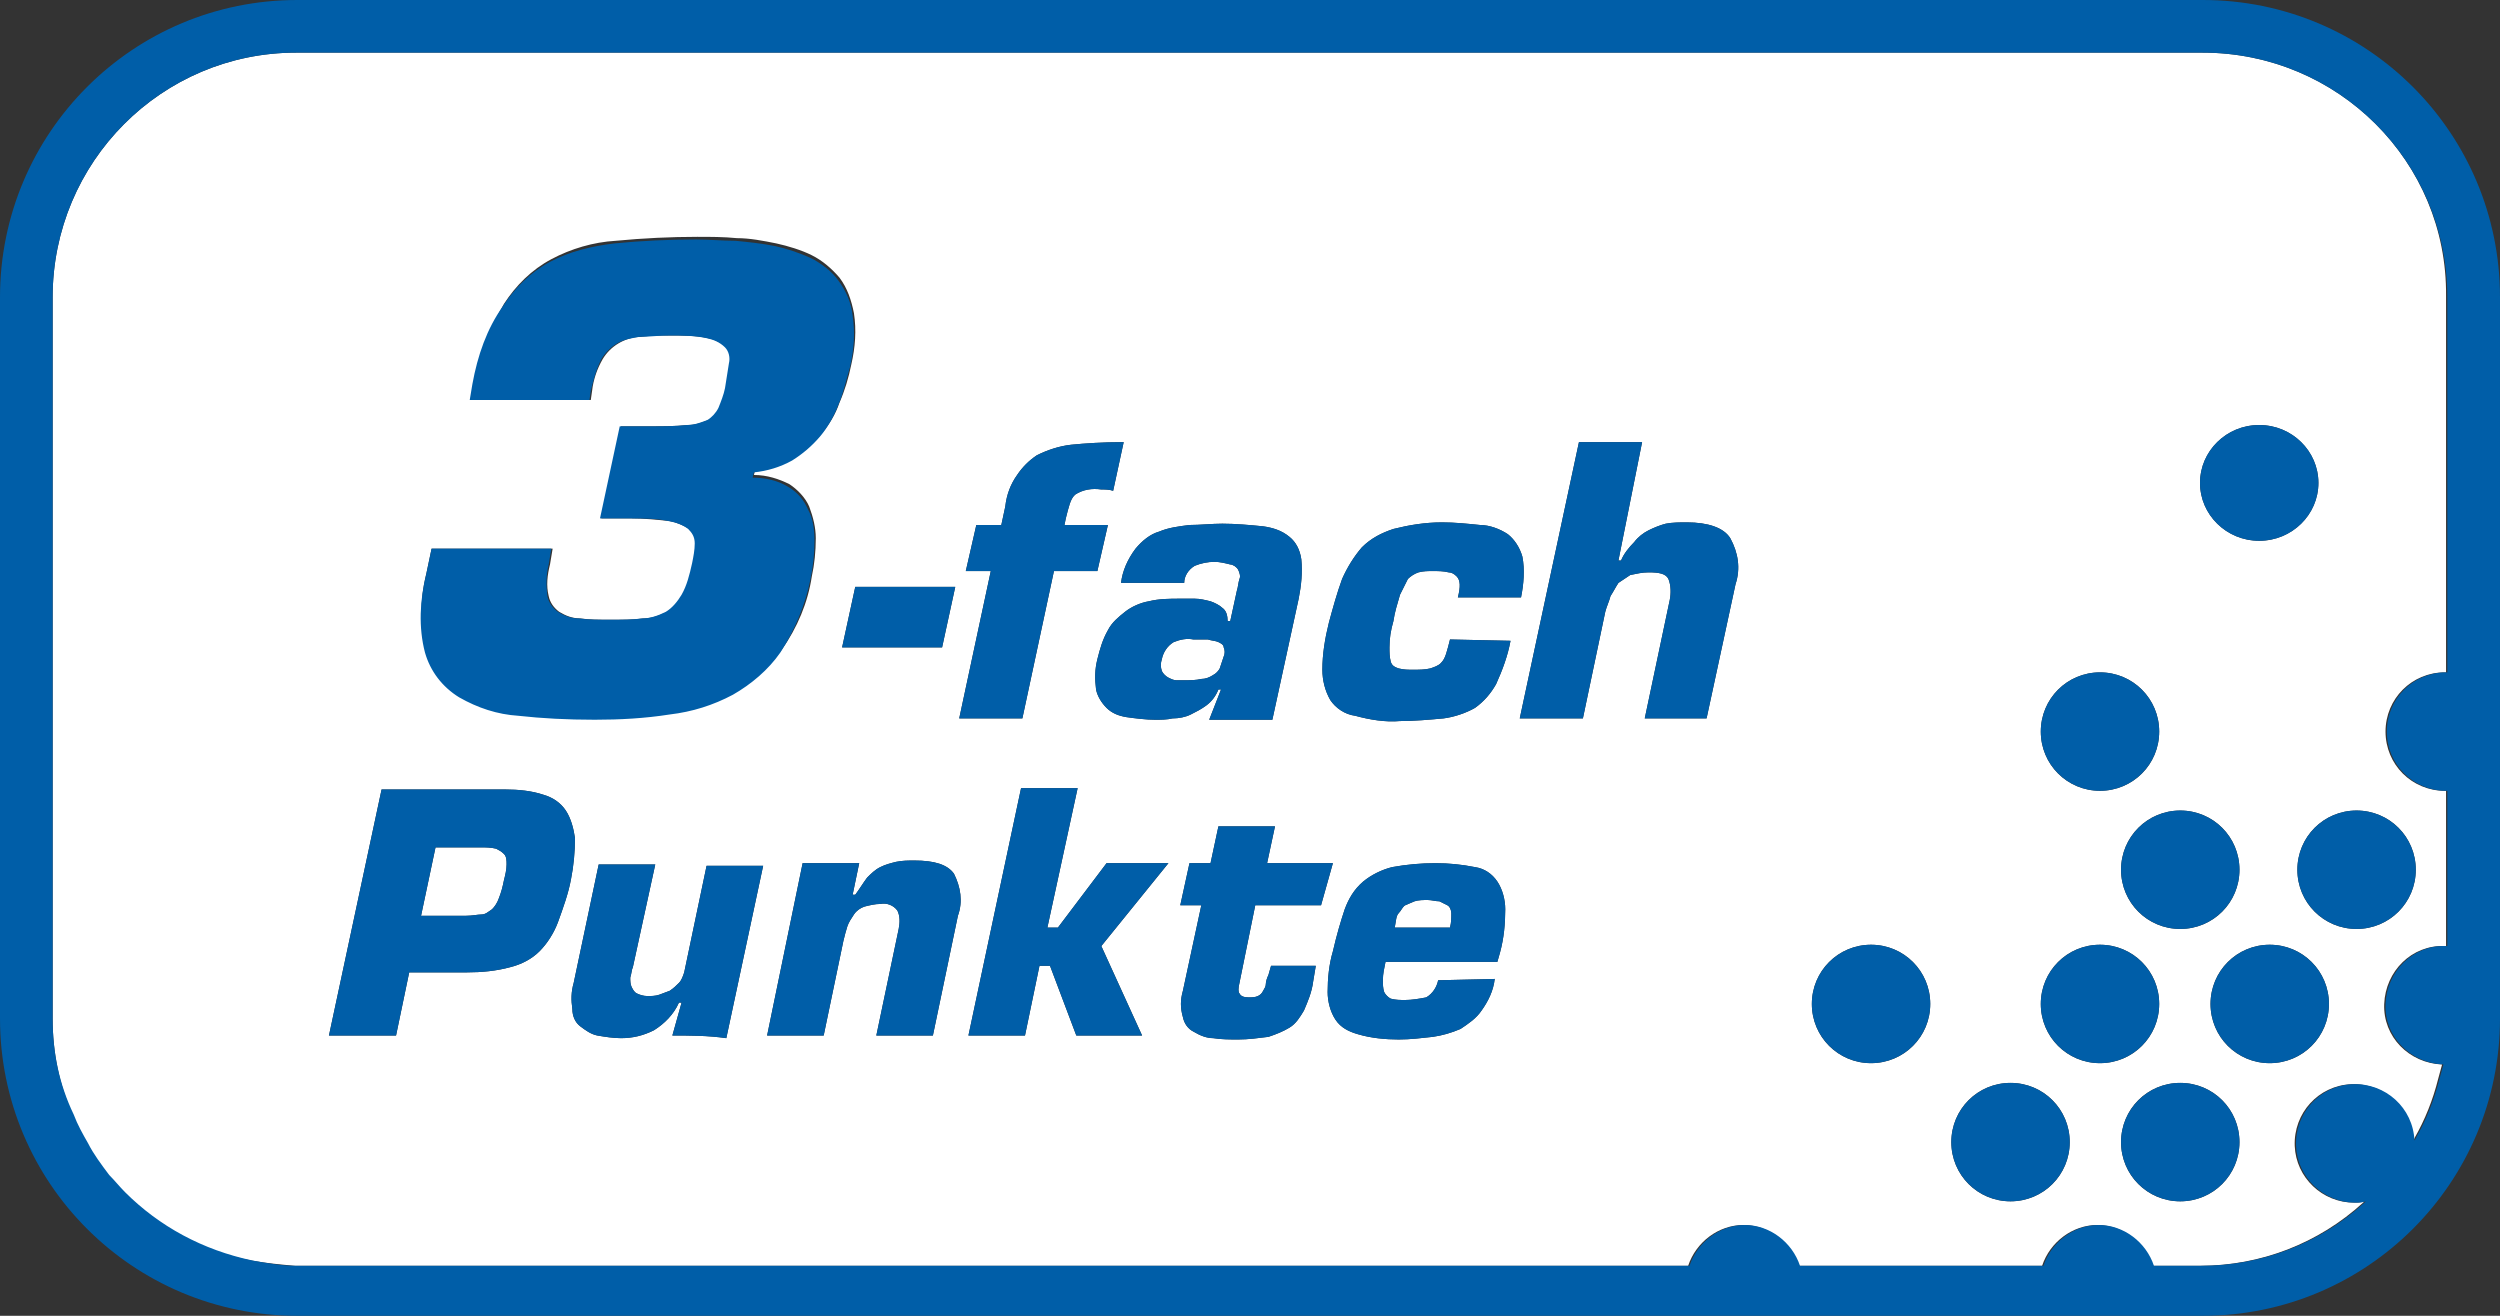 <svg xmlns="http://www.w3.org/2000/svg" viewBox="0 0 190 100"><rect x="0" y="0" width="190" height="100" fill="#333333" stroke="none"/><path d="M22.5 96.2c-1.1 0-2.2-.2-3.3-.4 1 .2 2.1.4 3.3.4zM6.6 86.9c-.4-.7-.8-1.4-1.1-2.2.3.7.7 1.5 1.1 2.2z" fill="none"/><path d="M109.4 68.5c-.3 0-.6-.1-.9-.1s-.7 0-1 .1c-.2.1-.5.2-.7.3-.2.1-.3.4-.5.6s-.2.6-.3 1.1h4.2c.1-.4.1-.7.1-1.1 0-.2-.1-.5-.3-.6l-.6-.3z" fill="#fff"/><path d="M167.4 4H22.6h-.1C12.3 4 4 12.3 4 22.6v54.8c0 2.6.5 5 1.5 7.3.3.8.7 1.5 1.1 2.2.5.8 1 1.7 1.6 2.4.4.5.8.9 1.2 1.3 2.6 2.6 5.9 4.5 9.7 5.2 1.1.2 2.2.3 3.3.4H128.3c.6-1.8 2.3-3.1 4.2-3.1s3.6 1.3 4.2 3.1h18.5c.6-1.8 2.3-3.1 4.2-3.1s3.6 1.3 4.2 3.1h3.6c4.6 0 9-1.7 12.4-4.8l.1-.1c-.3.1-.5.1-.8.1-2.4 0-4.4-1.9-4.5-4.3-.1-2.5 1.8-4.6 4.3-4.7s4.6 1.8 4.7 4.3c0-.1.1-.1.1-.2.8-1.4 1.4-2.9 1.8-4.5.1-.4.2-.7.3-1.1-2.5-.1-4.5-2.1-4.4-4.6s2.1-4.5 4.6-4.4h.1V60.1h-.1c-2.5 0-4.5-2-4.5-4.5s2-4.5 4.5-4.5h.1V22.6v-.1C186 12.3 177.7 4 167.4 4zm-94 39.4l.8-3.5h1.9l.3-1.4c.1-.9.4-1.7.9-2.4.4-.6.9-1.1 1.5-1.5.8-.4 1.7-.7 2.6-.8 1-.1 2.4-.2 4-.2l-.8 3.7c-.3-.1-.6-.1-.9-.1-.7-.1-1.4 0-2 .4-.2.2-.3.4-.4.7s-.2.7-.3 1.1l-.1.5h3.3l-.8 3.5h-3.3l-2.4 11.2h-4.8l2.4-11.2h-1.9zm-.8 1.2l-1 4.6H64l1-4.6h7.6zm-40.2-1l.4-1.9H42l-.2 1.2c-.2.8-.3 1.6-.1 2.4.1.5.4.9.8 1.2.5.3 1 .5 1.6.5.7.1 1.4.1 2.3.1 1 0 1.8 0 2.5-.1.6 0 1.2-.2 1.8-.5.5-.3.9-.8 1.2-1.3.4-.8.7-1.6.8-2.4.1-.5.2-1 .2-1.5 0-.4-.2-.8-.5-1.1-.5-.3-1-.5-1.5-.6-1-.1-1.9-.2-2.9-.2h-2.3l1.5-7h2.3c.9 0 1.8 0 2.8-.1.6 0 1.1-.2 1.6-.4.4-.2.7-.5.8-.9.2-.5.4-1 .5-1.5.1-.6.2-1.2.3-1.9.1-.4 0-.9-.3-1.2-.4-.4-.9-.6-1.4-.7-.9-.2-1.9-.2-2.8-.2-.9 0-1.6 0-2.3.1-.6 0-1.2.2-1.7.5s-.9.7-1.2 1.2c-.4.7-.7 1.5-.8 2.4l-.1.7h-9.1l.2-1.2c.4-2.1 1.2-4.2 2.3-6.1.9-1.4 2.1-2.6 3.6-3.4s3.2-1.3 4.9-1.4c2.1-.2 4.2-.3 6.2-.3 1 0 2 0 3 .1 1 0 2 .2 3 .4.9.2 1.9.5 2.7.9s1.5 1 2.1 1.7c.6.8.9 1.7 1.1 2.7.2 1.3.1 2.6-.2 3.9-.2 1-.5 2-.9 2.9-.3.9-.8 1.7-1.4 2.4-.6.7-1.3 1.4-2.1 1.8-.9.5-1.9.8-2.9.9l-.1.4c1 0 1.9.3 2.7.7.6.4 1.2 1 1.5 1.7.3.8.5 1.6.5 2.4 0 1-.1 2-.3 2.9-.3 2-1.1 3.9-2.3 5.6-1 1.3-2.2 2.4-3.6 3.2-1.5.8-3.1 1.3-4.8 1.5-1.9.2-3.8.4-5.7.4-2.1 0-4-.1-5.8-.3-1.6-.1-3.1-.6-4.5-1.4-1.2-.8-2.1-1.9-2.5-3.3-.6-1.8-.6-3.9-.1-5.9zm10 26.5c-.3.8-.8 1.6-1.4 2.2-.6.6-1.4 1-2.2 1.2-1.1.3-2.2.4-3.3.4h-4.4l-1 4.8H25L29 60h9.4c1 0 2 .1 2.9.4.7.2 1.3.6 1.7 1.2.4.6.6 1.4.7 2.1 0 1-.1 2.1-.3 3.1-.2 1.1-.6 2.2-1 3.3zm12.8 8.8c-1.4-.2-2.7-.2-4.1-.2l.7-2.5h-.2c-.4.9-1.1 1.6-1.9 2.1-.8.4-1.6.6-2.5.6-.6 0-1.2-.1-1.8-.2-.5-.1-.9-.4-1.3-.7-.4-.3-.6-.8-.6-1.3-.1-.7-.1-1.3.1-2l1.9-9h4.3l-1.7 7.8c-.1.2-.1.5-.2.8 0 .2 0 .5.1.7s.2.4.4.5.5.2.8.2.6 0 .9-.1c.3-.1.5-.2.8-.3.3-.2.5-.4.7-.6s.3-.5.4-.8l1.7-8.1H58l-2.8 13.1zm17.6-9.3l-1.9 9.1h-4.3l1.7-8.1c.1-.5.1-1-.1-1.4-.3-.4-.8-.6-1.3-.5-.4 0-.8.1-1.2.2-.3.1-.6.3-.8.6-.2.3-.4.6-.5.9s-.2.7-.3 1.1l-1.5 7.2h-4.3L61 65.6h4.3l-.5 2.4h.2c.3-.4.6-.9.9-1.3.3-.3.6-.6 1-.8.4-.2.8-.3 1.2-.4.5-.1.9-.1 1.4-.1 1.5 0 2.5.3 3 1 .5 1 .7 2.1.3 3.2zm14 9.1h-5l-2-5.3H79l-1.1 5.3h-4.3l4-18.8h4.3l-2.3 10.6h.8l3.7-4.9h4.7l-5.1 6.3 3.1 6.8zm1-24c-.7 0-1.5-.1-2.2-.2-.6-.1-1.1-.3-1.5-.7s-.7-.9-.8-1.4c-.1-.8-.1-1.5.1-2.3s.4-1.5.8-2.2c.3-.6.8-1 1.3-1.4s1.2-.7 1.8-.8c.8-.2 1.6-.2 2.4-.2h1.1c.4 0 .8.1 1.2.2.3.1.7.3.9.5.3.2.4.6.4 1h.2l.5-2.3c.1-.3.1-.6.2-.9.1-.2 0-.5-.1-.7s-.4-.4-.6-.4c-.4-.1-.8-.2-1.2-.2-.5 0-1 .1-1.5.3-.5.3-.8.8-.8 1.3h-4.8c.1-.9.5-1.8 1.1-2.6.5-.6 1.1-1.1 1.8-1.3.7-.3 1.5-.4 2.3-.5.8 0 1.7-.1 2.5-.1 1 0 2.1.1 3.1.2.7.1 1.4.3 2 .8.5.4.8 1 .9 1.7.1 1 0 2-.2 3l-2 9.2h-4.8l.9-2.3h-.2c-.2.5-.5.9-.9 1.2s-.8.5-1.2.7c-.4.2-.9.3-1.4.3-.4.1-.9.1-1.3.1zm6.4 20.8c.1.2.3.3.7.3.2 0 .5 0 .7-.1s.3-.2.4-.4c.1-.2.2-.3.2-.5s.1-.5.2-.7l.2-.7h3.4l-.2 1.2c-.1.8-.4 1.5-.7 2.2-.3.5-.6 1-1.1 1.3s-1 .5-1.6.7c-.8.1-1.5.2-2.3.2-.6 0-1.3 0-1.9-.1-.5 0-1-.2-1.5-.5-.4-.2-.7-.6-.8-1.1-.2-.7-.2-1.3 0-2l1.4-6.5h-1.6l.7-3.2H92l.6-2.8h4.3l-.6 2.8h5l-.9 3.2h-5l-1.2 5.9c-.1.4-.1.7 0 .8zm19.8-3.1l-.2.7h-8.5c-.1.5-.2.9-.2 1.4 0 .3 0 .6.1.9.1.2.3.4.5.5.4.1.7.1 1.1.1.5 0 1.1-.1 1.6-.2.5-.3.8-.8.9-1.3l4.3-.1c-.1.9-.5 1.7-1 2.4-.4.6-1 1-1.6 1.4-.7.3-1.4.5-2.1.6-.9.1-1.7.2-2.6.2-1 0-2.1-.1-3.1-.4-.7-.2-1.3-.5-1.7-1.1-.4-.6-.6-1.4-.6-2.1 0-1 .1-2.1.4-3.1.3-1.3.6-2.3.9-3.2.3-.8.7-1.5 1.4-2.1.6-.5 1.4-.9 2.2-1.1 1.1-.2 2.2-.3 3.3-.3 1 0 2 .1 3 .3.7.1 1.3.5 1.7 1.1.4.6.6 1.4.6 2.1 0 1.1-.1 2.2-.4 3.3zm-.3-20.4c-.4.7-.9 1.3-1.6 1.8-.7.4-1.6.7-2.4.8-1.1.1-2.2.2-3.3.2-1.1.1-2.3-.1-3.4-.4-.8-.1-1.5-.6-1.9-1.2-.4-.7-.6-1.5-.6-2.3 0-1.2.2-2.4.5-3.6.3-1.1.6-2.2 1-3.3.4-.9.9-1.7 1.5-2.4.7-.7 1.5-1.1 2.4-1.4 1.2-.3 2.4-.5 3.7-.5 1 0 1.9.1 2.9.2.7 0 1.5.3 2.1.7.5.4.9 1 1.1 1.7.2 1 .1 2.1-.1 3.1h-4.8c.2-.8.2-1.3-.1-1.6-.2-.2-.4-.3-.6-.3-.4-.1-.8-.1-1.2-.1-.4 0-.7 0-1.1.1-.3.1-.6.3-.8.5l-.6 1.2c-.2.7-.4 1.3-.5 2-.2.7-.3 1.3-.3 2 0 .4 0 .7.1 1.1.1.3.3.4.6.5.4.1.7.1 1.1.1s.9 0 1.3-.1c.3-.1.6-.2.8-.4.2-.2.3-.4.4-.7s.2-.7.3-1.1l4.6.1c-.2 1.1-.6 2.2-1.1 3.3zm18.2-7.6l-2.2 10.2H125l1.9-9c.1-.5.1-1.1-.1-1.6-.2-.4-.7-.5-1.5-.5-.5 0-.9.1-1.4.2l-.9.6c-.2.3-.4.7-.6 1-.1.4-.3.8-.4 1.2l-1.7 8.1h-4.8l4.5-21h4.8l-1.8 9h.2c.2-.5.6-1 1-1.4.3-.4.7-.7 1.1-.9s.9-.4 1.3-.5c.5-.1 1.1-.1 1.6-.1 1.6 0 2.8.4 3.3 1.2.6 1.1.8 2.3.4 3.5zm39.8-12.1c2.5 0 4.5 2 4.5 4.4s-2 4.4-4.5 4.4-4.5-2-4.5-4.4 2-4.4 4.5-4.4zm-1.5 33.8c0 2.5-2 4.5-4.5 4.5s-4.5-2-4.5-4.5 2-4.5 4.5-4.5 4.5 2 4.5 4.5zm-10.6-15c2.5 0 4.5 2 4.5 4.5s-2 4.5-4.5 4.5-4.5-2-4.5-4.5 2-4.5 4.5-4.5zm-17.4 29.7c-2.5 0-4.5-2-4.5-4.5s2-4.5 4.5-4.5 4.5 2 4.5 4.5-2 4.5-4.5 4.5zm10.6 10.5c-2.5 0-4.5-2-4.5-4.5s2-4.5 4.5-4.5 4.5 2 4.5 4.5-2 4.5-4.5 4.5zm2.3-15c0-2.5 2-4.5 4.5-4.5s4.5 2 4.5 4.5-2 4.5-4.5 4.5-4.5-2-4.5-4.5zm10.6 15c-2.5 0-4.5-2-4.5-4.5s2-4.5 4.5-4.5 4.5 2 4.5 4.5-2 4.5-4.5 4.5zm6.8-10.5c-2.5 0-4.5-2-4.5-4.5s2-4.5 4.5-4.5 4.5 2 4.5 4.5-2 4.5-4.5 4.5zm11.1-14.7c0 2.5-2 4.5-4.5 4.5s-4.5-2-4.5-4.5 2-4.5 4.5-4.5 4.5 2 4.5 4.5z" fill="#fff"/><path d="M92.2 51.3c.2-.1.4-.3.5-.5l.3-.9c.1-.2.1-.5 0-.7 0-.2-.2-.3-.4-.4-.2-.1-.5-.1-.8-.2h-1.1c-.5-.1-1 0-1.5.2-.5.3-.8.8-.9 1.3-.1.3-.1.6 0 .9.1.2.3.4.5.5s.4.2.6.2h.6c.4 0 .9 0 1.3-.1.3 0 .6-.1.9-.3zM37.7 64.5c-.4-.1-.8-.1-1.2-.1h-3.4L32 69.6h3.4c.5 0 .9-.1 1.2-.1s.5-.2.8-.4c.2-.2.4-.5.5-.8.2-.5.3-.9.4-1.4.1-.4.2-.8.2-1.2 0-.3 0-.6-.2-.8-.2-.2-.4-.3-.6-.4z" fill="#fff"/><ellipse cx="171.7" cy="36.7" rx="4.5" ry="4.4" fill="#005ea8"/><circle cx="142.2" cy="76.3" r="4.5" fill="#005ea8"/><circle cx="159.6" cy="55.6" r="4.5" fill="#005ea8"/><circle cx="152.8" cy="86.8" r="4.5" fill="#005ea8"/><circle cx="165.7" cy="86.8" r="4.5" fill="#005ea8"/><circle cx="159.6" cy="76.3" r="4.5" fill="#005ea8"/><circle cx="172.5" cy="76.3" r="4.5" fill="#005ea8"/><circle cx="165.7" cy="66.1" r="4.5" fill="#005ea8"/><circle cx="179.1" cy="66.1" r="4.5" fill="#005ea8"/><path d="M167.4 0H22.6C10.1 0 0 10.1 0 22.6v54.8C0 89.9 10.1 100 22.6 100h144.8c12.5 0 22.6-10.1 22.6-22.6V22.6C190 10.1 179.9 0 167.4 0zM186 22.6v28.5h-.1c-2.5 0-4.5 2-4.5 4.5s2 4.5 4.5 4.5h.1v11.8h-.1c-2.5-.1-4.5 1.9-4.6 4.4s1.9 4.5 4.4 4.6c-.1.4-.2.7-.3 1.1-.4 1.6-1 3.1-1.8 4.5 0 .1-.1.1-.1.2-.1-2.5-2.2-4.4-4.7-4.3s-4.4 2.2-4.3 4.7c.1 2.4 2.1 4.3 4.5 4.3.3 0 .5 0 .8-.1l-.1.1c-3.4 3.1-7.8 4.8-12.4 4.8h-3.6c-.6-1.8-2.3-3.1-4.2-3.1s-3.6 1.3-4.2 3.1h-18.5c-.6-1.8-2.3-3.1-4.2-3.1s-3.6 1.3-4.2 3.1H22.5c-1.1 0-2.2-.2-3.3-.4-3.8-.8-7.1-2.6-9.7-5.2-.4-.4-.8-.9-1.2-1.3-.6-.8-1.2-1.6-1.6-2.4-.4-.7-.8-1.4-1.1-2.2C4.5 82.4 4 80 4 77.4V22.6C4 12.3 12.3 4 22.5 4h144.9c10.3 0 18.6 8.3 18.6 18.6z" fill="#005ea8"/><path d="M43 61.6c-.4-.6-1-1-1.7-1.2-.9-.3-1.9-.4-2.9-.4H29l-4 18.7h5.1l1-4.8h4.4c1.1 0 2.2-.1 3.3-.4.8-.2 1.6-.6 2.2-1.2.6-.6 1.1-1.4 1.4-2.2.4-1.1.8-2.2 1-3.3.2-1 .3-2.1.3-3.1-.1-.7-.3-1.5-.7-2.1zm-4.7 5.3c-.1.5-.2.9-.4 1.4-.1.3-.3.6-.5.8-.3.2-.5.4-.8.4s-.7.1-1.2.1H32l1.1-5.2h3.4c.4 0 .8 0 1.2.1.2.1.4.2.6.4.2.2.2.5.2.8 0 .4-.1.8-.2 1.2zM52 73.9c-.1.3-.2.6-.4.8-.2.2-.4.4-.7.6-.3.1-.5.2-.8.3-.3.1-.6.1-.9.1-.3 0-.6-.1-.8-.2s-.3-.3-.4-.5c-.1-.2-.1-.5-.1-.7.1-.3.1-.6.2-.8l1.7-7.8h-4.3l-1.9 9c-.2.7-.2 1.3-.1 2 0 .5.2 1 .6 1.3.4.3.8.6 1.3.7.6.1 1.2.2 1.8.2.9 0 1.7-.2 2.5-.6.8-.5 1.5-1.2 1.9-2.1h.2l-.7 2.5c1.4 0 2.7 0 4.1.2L58 65.8h-4.3L52 73.9zM69.5 65.4c-.5 0-.9 0-1.4.1-.4.1-.8.2-1.2.4-.4.2-.7.5-1 .8-.3.4-.6.9-.9 1.3h-.2l.5-2.4H61l-2.7 13.1h4.3l1.5-7.2c.1-.4.2-.8.3-1.1.1-.3.3-.6.5-.9s.5-.5.8-.6c.4-.1.8-.2 1.2-.2.5-.1 1 .1 1.3.5.2.4.2.9.1 1.4l-1.7 8.1h4.3l1.9-9.1c.4-1.1.2-2.2-.3-3.2-.5-.7-1.5-1-3-1zM84.1 65.6l-3.7 4.9h-.8l2.3-10.6h-4.3l-4 18.8h4.3l1.1-5.3h.8l2 5.3h5l-3.1-6.8 5.1-6.3zM95.4 68.8h5l.9-3.2h-5l.6-2.8h-4.3l-.6 2.8h-1.6l-.7 3.2h1.6l-1.4 6.5c-.2.7-.2 1.3 0 2 .1.5.4.9.8 1.1.5.3 1 .5 1.5.5.6.1 1.3.1 1.9.1.8 0 1.5-.1 2.3-.2.6-.2 1.1-.4 1.6-.7.5-.3.8-.8 1.1-1.3.3-.7.6-1.4.7-2.2l.2-1.2h-3.4l-.2.7c-.1.2-.2.5-.2.7s-.1.3-.2.5-.2.3-.4.4c-.2.1-.5.1-.7.1-.4 0-.6-.1-.7-.3-.1-.1-.1-.4 0-.8l1.2-5.9zM113.6 74.4zM112.1 65.9c-1-.2-2-.3-3-.3-1.1 0-2.2.1-3.3.3-.8.2-1.6.6-2.2 1.1-.7.6-1.1 1.3-1.4 2.1-.3.9-.6 1.9-.9 3.2-.3 1-.4 2.1-.4 3.1 0 .7.2 1.5.6 2.1s1 .9 1.7 1.1c1 .3 2.1.4 3.1.4.9 0 1.7-.1 2.6-.2.7-.1 1.4-.3 2.1-.6.6-.4 1.2-.8 1.6-1.4.5-.7.9-1.5 1-2.4l-4.3.1c-.1.5-.4 1-.9 1.3-.5.1-1.1.2-1.6.2-.4 0-.7 0-1.1-.1-.2-.1-.4-.3-.5-.5-.1-.3-.1-.6-.1-.9 0-.5.1-.9.2-1.4h8.5l.2-.7c.3-1.1.4-2.2.4-3.3 0-.7-.2-1.5-.6-2.1-.4-.6-1-1-1.7-1.1zm-1.9 4.6H106c.1-.5.1-.9.3-1.1.2-.2.3-.5.5-.6s.5-.2.7-.3c.3-.1.7-.1 1-.1s.6.1.9.1l.6.3c.2.1.3.4.3.6 0 .4 0 .7-.1 1.1zM71.6 49.2l1-4.6H65l-1 4.6zM77.7 54.6l2.4-11.2h3.3l.8-3.5h-3.3l.1-.5c.1-.4.2-.8.3-1.1.1-.3.2-.5.4-.7.6-.4 1.3-.5 2-.4.3 0 .6 0 .9.1l.8-3.7c-1.6 0-3 .1-4 .2-.9.1-1.8.4-2.6.8-.6.4-1.1.9-1.5 1.5-.5.7-.8 1.5-.9 2.4l-.3 1.4h-1.9l-.8 3.5h1.9l-2.4 11.2h4.8zM91.7 53.6c.4-.3.7-.7.9-1.2h.2l-.9 2.3h4.8l2-9.2c.2-1 .3-2 .2-3-.1-.7-.4-1.3-.9-1.7-.6-.5-1.3-.7-2-.8-1-.1-2.1-.2-3.1-.2-.8 0-1.7.1-2.5.1-.8.1-1.6.2-2.3.5-.7.2-1.3.7-1.8 1.3-.6.8-1 1.7-1.1 2.6H90c0-.5.3-1 .8-1.3.5-.2 1-.3 1.5-.3.4 0 .8.1 1.2.2.2 0 .5.2.6.4s.2.5.1.7c-.1.3-.1.6-.2.9l-.5 2.3h-.2c0-.4-.1-.8-.4-1-.2-.2-.6-.4-.9-.5-.4-.1-.8-.2-1.2-.2h-1.1c-.8 0-1.6 0-2.4.2-.6.1-1.3.4-1.8.8s-1 .8-1.3 1.4c-.4.7-.6 1.4-.8 2.2-.2.8-.2 1.5-.1 2.3.1.5.4 1 .8 1.4s.9.6 1.5.7c.7.1 1.5.2 2.2.2.4 0 .9 0 1.3-.1.5 0 1-.1 1.4-.3.4-.2.8-.4 1.2-.7zm-2.3-1.9c-.2 0-.4-.1-.6-.2-.2-.1-.4-.3-.5-.5-.1-.3-.1-.6 0-.9.1-.5.4-1 .9-1.3.5-.2 1-.3 1.5-.2h1.1c.3.1.6.1.8.2.2.1.4.2.4.4.1.2.1.5 0 .7l-.3.9c-.1.2-.3.4-.5.5-.3.2-.6.3-.9.3-.4.1-.9.1-1.3.1h-.6zM109.9 49.7c-.1.3-.2.5-.4.7-.2.2-.5.3-.8.4-.4.1-.9.1-1.3.1s-.7 0-1.1-.1c-.3-.1-.5-.2-.6-.5-.1-.4-.1-.7-.1-1.1 0-.7.1-1.3.3-2 .1-.7.3-1.3.5-2l.6-1.2c.2-.2.5-.4.8-.5.4-.1.7-.1 1.1-.1s.8 0 1.2.1c.2 0 .4.1.6.3.3.3.3.8.1 1.6h4.8c.2-1 .3-2.1.1-3.1-.2-.7-.6-1.3-1.1-1.7-.6-.4-1.4-.7-2.1-.7-1-.1-1.9-.2-2.9-.2-1.3 0-2.5.2-3.7.5-.9.3-1.7.7-2.4 1.4-.6.7-1.1 1.5-1.5 2.4-.4 1.1-.7 2.2-1 3.3-.3 1.2-.5 2.4-.5 3.6 0 .8.2 1.6.6 2.3.4.6 1.1 1.1 1.9 1.2 1.1.3 2.3.5 3.4.4 1.1 0 2.2-.1 3.3-.2.8-.1 1.7-.4 2.4-.8.7-.5 1.2-1.1 1.6-1.8.5-1.1.9-2.2 1.1-3.3l-4.6-.1c-.1.4-.2.8-.3 1.1zM128.2 39.7c-.5 0-1.1 0-1.6.1-.4.1-.9.3-1.3.5s-.8.5-1.1.9c-.4.4-.8.9-1 1.4h-.2l1.8-9H120l-4.5 21h4.8l1.7-8.1c.1-.4.3-.8.4-1.2.2-.3.4-.7.6-1l.9-.6c.5-.1.9-.2 1.4-.2.8 0 1.3.1 1.5.5.2.5.2 1.1.1 1.6l-1.9 9h4.7l2.2-10.2c.4-1.2.2-2.4-.4-3.5-.5-.8-1.7-1.2-3.3-1.2zM34.9 53c1.4.8 2.9 1.3 4.5 1.4 1.8.2 3.7.3 5.8.3 1.9 0 3.8-.1 5.7-.4 1.7-.2 3.3-.7 4.8-1.5 1.4-.8 2.7-1.9 3.6-3.2 1.1-1.7 1.9-3.6 2.3-5.6.2-1 .3-1.9.3-2.9 0-.8-.1-1.7-.5-2.4-.3-.7-.8-1.3-1.5-1.7-.8-.5-1.8-.7-2.7-.7l.1-.4c1-.1 2-.4 2.9-.9.8-.5 1.5-1.1 2.1-1.8s1.1-1.6 1.4-2.4c.4-.9.6-1.9.9-2.9.3-1.3.4-2.6.2-3.9-.1-1-.5-1.9-1.1-2.7-.5-.7-1.3-1.3-2.1-1.7-.9-.4-1.8-.7-2.7-.9-1-.2-2-.3-3-.4-1 0-2-.1-3-.1-2.1 0-4.2.1-6.2.3-1.7.2-3.4.6-4.9 1.4s-2.7 2-3.6 3.4C37 25 36.3 27 35.9 29.2l-.2 1.2h9.1l.1-.7c.2-.8.4-1.6.8-2.4.3-.5.7-.9 1.2-1.2.5-.3 1.1-.4 1.7-.5.7 0 1.4-.1 2.3-.1.9 0 1.9 0 2.8.2.5.1 1 .3 1.4.7.3.3.4.8.3 1.2-.1.6-.2 1.3-.3 1.9-.1.5-.3 1-.5 1.5-.2.4-.5.7-.8.9-.5.2-1 .4-1.6.4-.9.1-1.8.1-2.8.1h-2.3l-1.5 7h2.3c1 0 2 0 2.9.2.6.1 1.1.3 1.5.6.3.3.5.6.5 1.1s-.1 1-.2 1.5c-.2.9-.4 1.7-.8 2.4-.3.5-.7 1-1.2 1.3-.6.3-1.2.5-1.8.5-.7.1-1.6.1-2.5.1-.8 0-1.6 0-2.3-.1-.6 0-1.1-.2-1.6-.5-.4-.3-.7-.7-.8-1.2-.1-.8-.1-1.6.1-2.4l.2-1.2h-9.1l-.4 1.9c-.5 2-.6 4.1-.1 6 .4 1.4 1.3 2.6 2.6 3.4z" fill="#005ea8"/></svg>